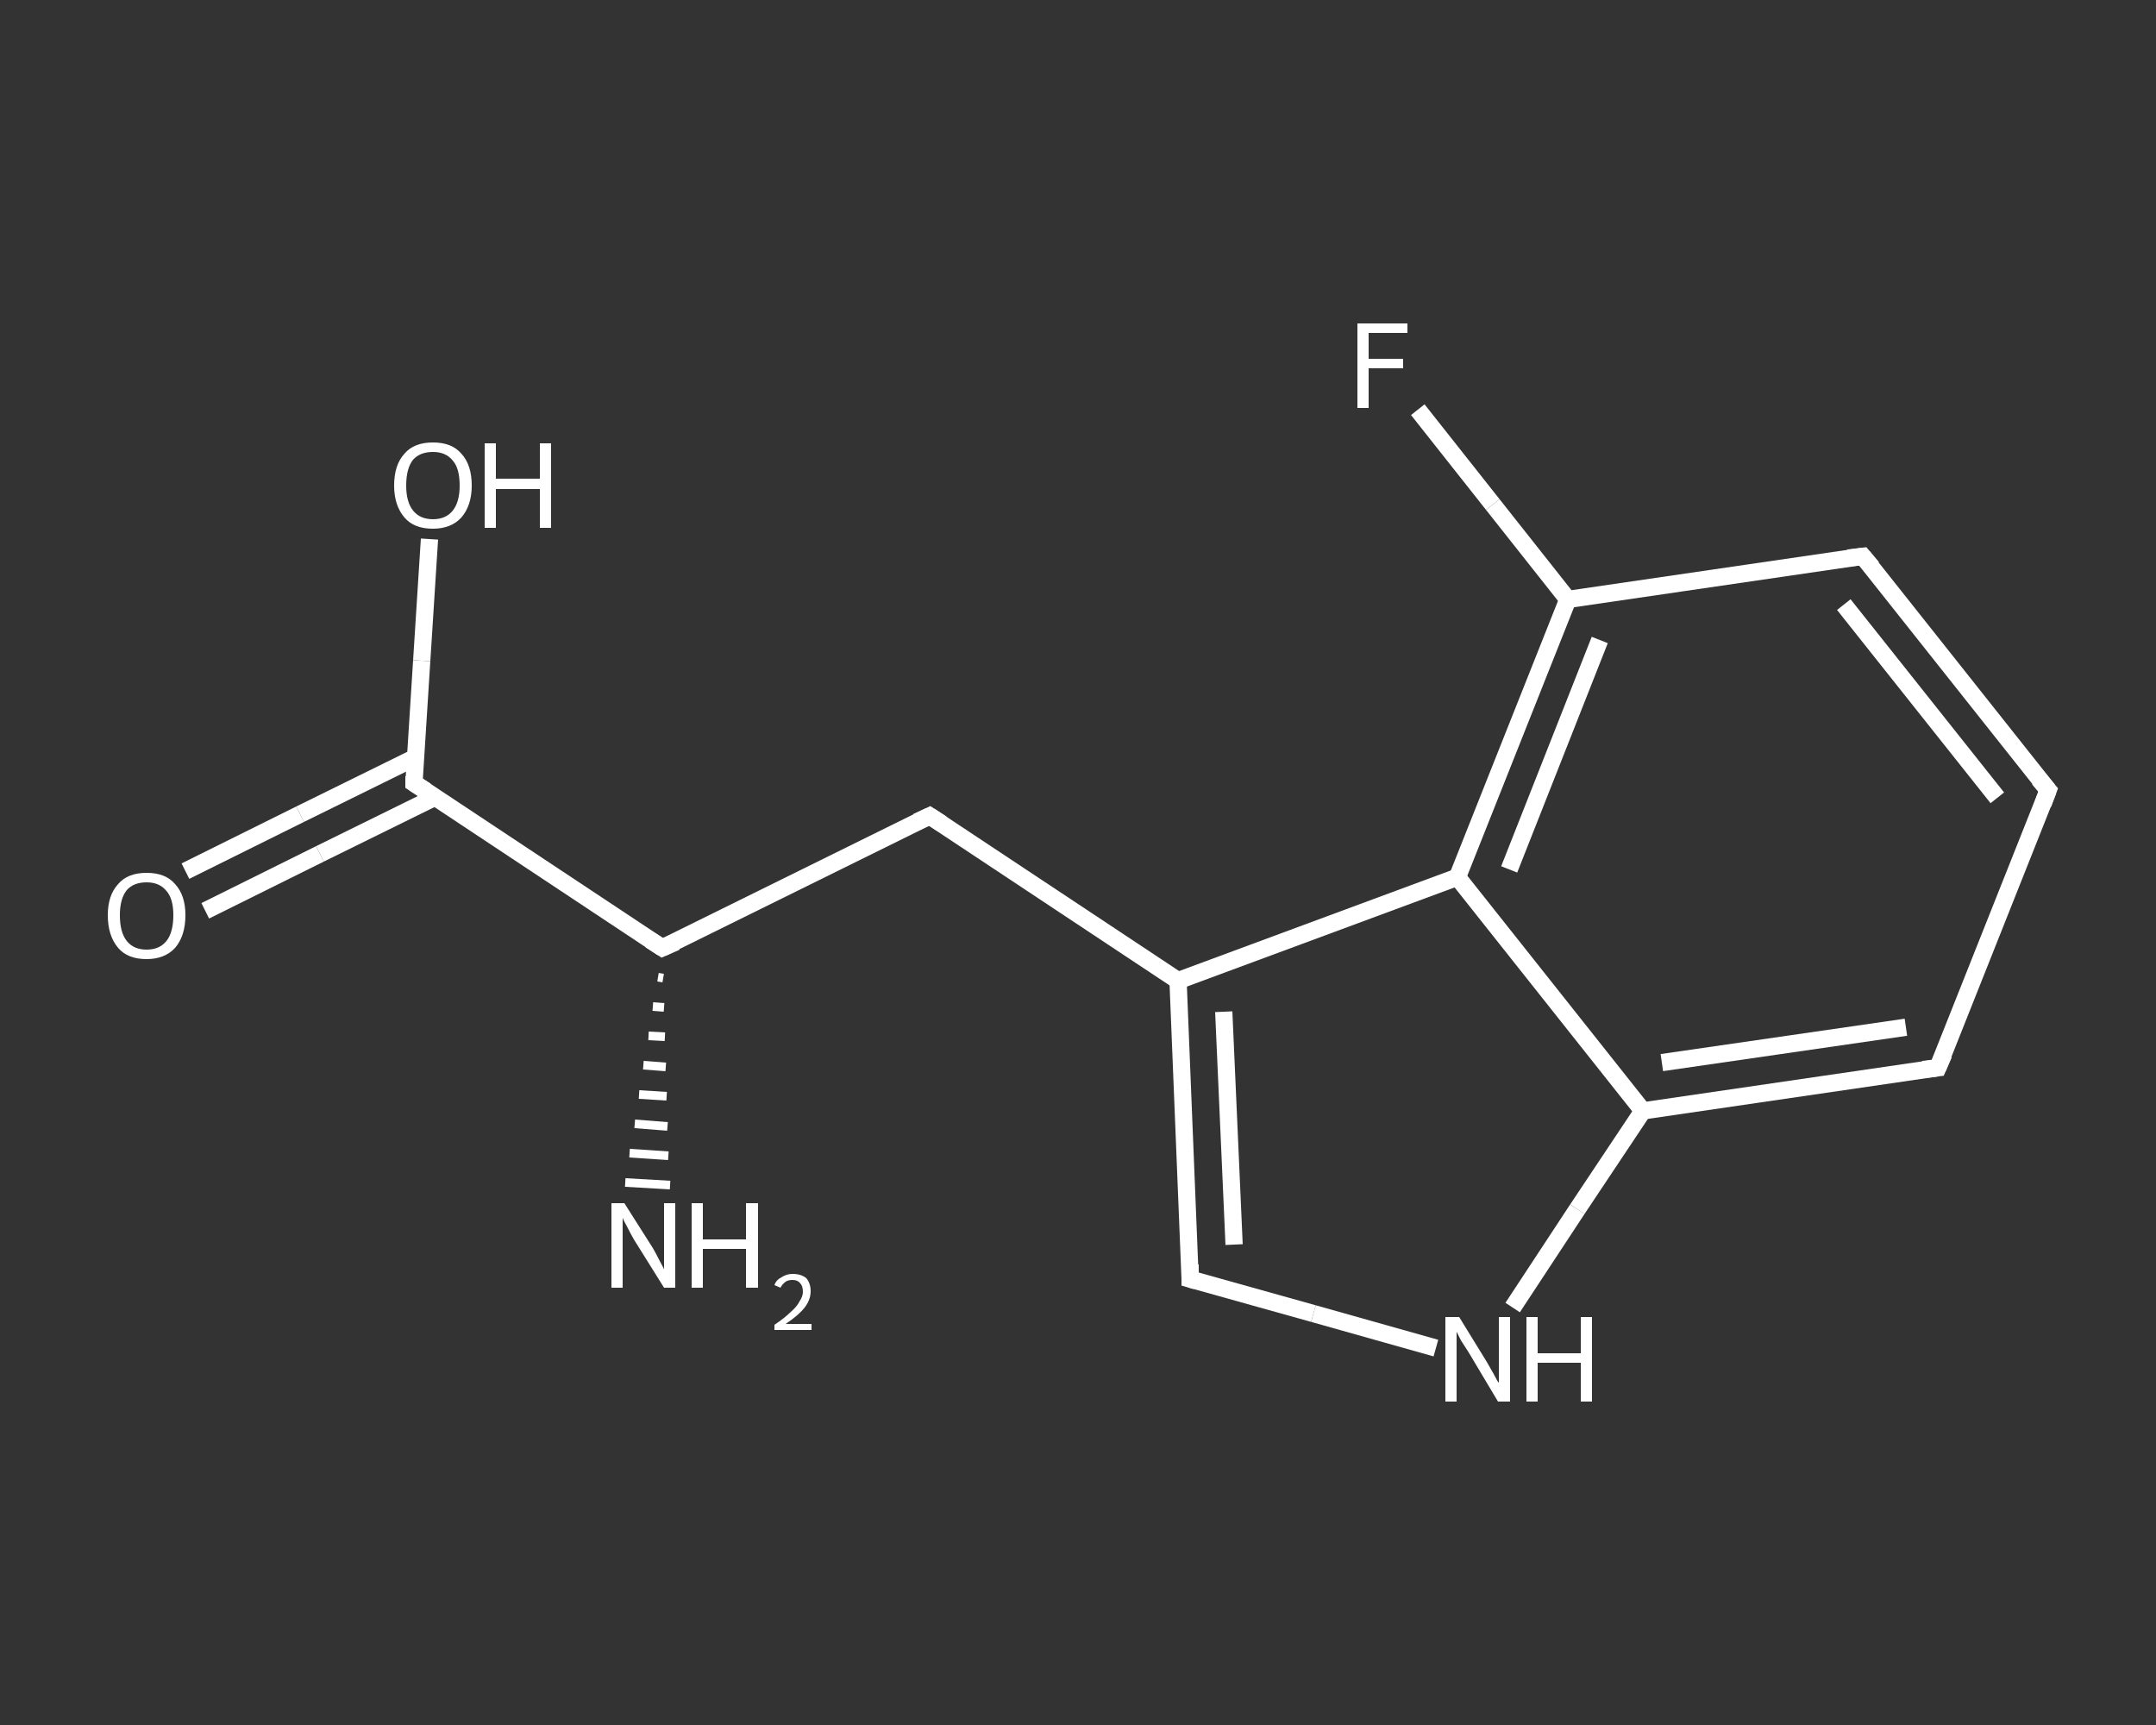 <?xml version='1.0' encoding='iso-8859-1'?>
<svg version='1.1' baseProfile='full'
              xmlns='http://www.w3.org/2000/svg'
                      xmlns:rdkit='http://www.rdkit.org/xml'
                      xmlns:xlink='http://www.w3.org/1999/xlink'
                  xml:space='preserve'
width='250px' height='200px' viewBox='0 0 250 200'>
<rect x="0" y="0" width="250" height="200" fill="#333333" stroke="none"/>
<!-- END OF HEADER -->
<rect style='opacity:1.0;fill:transparent;stroke:none' width='250.0' height='200.0' x='0.0' y='0.0'> </rect>
<path class='bond-0 atom-1 atom-0' d='M 76.9,113.4 L 76.3,113.3' style='fill:none;fill-rule:evenodd;stroke:#FFFFFF;stroke-width:1.0px;stroke-linecap:butt;stroke-linejoin:miter;stroke-opacity:1' />
<path class='bond-0 atom-1 atom-0' d='M 77.0,116.8 L 75.7,116.7' style='fill:none;fill-rule:evenodd;stroke:#FFFFFF;stroke-width:1.0px;stroke-linecap:butt;stroke-linejoin:miter;stroke-opacity:1' />
<path class='bond-0 atom-1 atom-0' d='M 77.1,120.2 L 75.2,120.1' style='fill:none;fill-rule:evenodd;stroke:#FFFFFF;stroke-width:1.0px;stroke-linecap:butt;stroke-linejoin:miter;stroke-opacity:1' />
<path class='bond-0 atom-1 atom-0' d='M 77.2,123.7 L 74.6,123.5' style='fill:none;fill-rule:evenodd;stroke:#FFFFFF;stroke-width:1.0px;stroke-linecap:butt;stroke-linejoin:miter;stroke-opacity:1' />
<path class='bond-0 atom-1 atom-0' d='M 77.3,127.1 L 74.1,126.9' style='fill:none;fill-rule:evenodd;stroke:#FFFFFF;stroke-width:1.0px;stroke-linecap:butt;stroke-linejoin:miter;stroke-opacity:1' />
<path class='bond-0 atom-1 atom-0' d='M 77.4,130.6 L 73.6,130.3' style='fill:none;fill-rule:evenodd;stroke:#FFFFFF;stroke-width:1.0px;stroke-linecap:butt;stroke-linejoin:miter;stroke-opacity:1' />
<path class='bond-0 atom-1 atom-0' d='M 77.5,134.0 L 73.0,133.7' style='fill:none;fill-rule:evenodd;stroke:#FFFFFF;stroke-width:1.0px;stroke-linecap:butt;stroke-linejoin:miter;stroke-opacity:1' />
<path class='bond-0 atom-1 atom-0' d='M 77.7,137.4 L 72.5,137.1' style='fill:none;fill-rule:evenodd;stroke:#FFFFFF;stroke-width:1.0px;stroke-linecap:butt;stroke-linejoin:miter;stroke-opacity:1' />
<path class='bond-1 atom-1 atom-2' d='M 76.8,109.9 L 107.8,94.6' style='fill:none;fill-rule:evenodd;stroke:#FFFFFF;stroke-width:2.0px;stroke-linecap:butt;stroke-linejoin:miter;stroke-opacity:1' />
<path class='bond-2 atom-2 atom-3' d='M 107.8,94.6 L 136.6,113.7' style='fill:none;fill-rule:evenodd;stroke:#FFFFFF;stroke-width:2.0px;stroke-linecap:butt;stroke-linejoin:miter;stroke-opacity:1' />
<path class='bond-3 atom-3 atom-4' d='M 136.6,113.7 L 138.0,148.3' style='fill:none;fill-rule:evenodd;stroke:#FFFFFF;stroke-width:2.0px;stroke-linecap:butt;stroke-linejoin:miter;stroke-opacity:1' />
<path class='bond-3 atom-3 atom-4' d='M 141.9,117.3 L 143.1,144.3' style='fill:none;fill-rule:evenodd;stroke:#FFFFFF;stroke-width:2.0px;stroke-linecap:butt;stroke-linejoin:miter;stroke-opacity:1' />
<path class='bond-4 atom-4 atom-5' d='M 138.0,148.3 L 152.3,152.3' style='fill:none;fill-rule:evenodd;stroke:#FFFFFF;stroke-width:2.0px;stroke-linecap:butt;stroke-linejoin:miter;stroke-opacity:1' />
<path class='bond-4 atom-4 atom-5' d='M 152.3,152.3 L 166.5,156.3' style='fill:none;fill-rule:evenodd;stroke:#FFFFFF;stroke-width:2.0px;stroke-linecap:butt;stroke-linejoin:miter;stroke-opacity:1' />
<path class='bond-5 atom-5 atom-6' d='M 175.4,151.6 L 182.9,140.2' style='fill:none;fill-rule:evenodd;stroke:#FFFFFF;stroke-width:2.0px;stroke-linecap:butt;stroke-linejoin:miter;stroke-opacity:1' />
<path class='bond-5 atom-5 atom-6' d='M 182.9,140.2 L 190.5,128.8' style='fill:none;fill-rule:evenodd;stroke:#FFFFFF;stroke-width:2.0px;stroke-linecap:butt;stroke-linejoin:miter;stroke-opacity:1' />
<path class='bond-6 atom-6 atom-7' d='M 190.5,128.8 L 224.7,123.8' style='fill:none;fill-rule:evenodd;stroke:#FFFFFF;stroke-width:2.0px;stroke-linecap:butt;stroke-linejoin:miter;stroke-opacity:1' />
<path class='bond-6 atom-6 atom-7' d='M 192.7,123.2 L 221.0,119.1' style='fill:none;fill-rule:evenodd;stroke:#FFFFFF;stroke-width:2.0px;stroke-linecap:butt;stroke-linejoin:miter;stroke-opacity:1' />
<path class='bond-7 atom-7 atom-8' d='M 224.7,123.8 L 237.5,91.6' style='fill:none;fill-rule:evenodd;stroke:#FFFFFF;stroke-width:2.0px;stroke-linecap:butt;stroke-linejoin:miter;stroke-opacity:1' />
<path class='bond-8 atom-8 atom-9' d='M 237.5,91.6 L 216.0,64.5' style='fill:none;fill-rule:evenodd;stroke:#FFFFFF;stroke-width:2.0px;stroke-linecap:butt;stroke-linejoin:miter;stroke-opacity:1' />
<path class='bond-8 atom-8 atom-9' d='M 231.6,92.5 L 213.8,70.1' style='fill:none;fill-rule:evenodd;stroke:#FFFFFF;stroke-width:2.0px;stroke-linecap:butt;stroke-linejoin:miter;stroke-opacity:1' />
<path class='bond-9 atom-9 atom-10' d='M 216.0,64.5 L 181.8,69.5' style='fill:none;fill-rule:evenodd;stroke:#FFFFFF;stroke-width:2.0px;stroke-linecap:butt;stroke-linejoin:miter;stroke-opacity:1' />
<path class='bond-10 atom-10 atom-11' d='M 181.8,69.5 L 173.1,58.5' style='fill:none;fill-rule:evenodd;stroke:#FFFFFF;stroke-width:2.0px;stroke-linecap:butt;stroke-linejoin:miter;stroke-opacity:1' />
<path class='bond-10 atom-10 atom-11' d='M 173.1,58.5 L 164.4,47.5' style='fill:none;fill-rule:evenodd;stroke:#FFFFFF;stroke-width:2.0px;stroke-linecap:butt;stroke-linejoin:miter;stroke-opacity:1' />
<path class='bond-11 atom-10 atom-12' d='M 181.8,69.5 L 169.0,101.7' style='fill:none;fill-rule:evenodd;stroke:#FFFFFF;stroke-width:2.0px;stroke-linecap:butt;stroke-linejoin:miter;stroke-opacity:1' />
<path class='bond-11 atom-10 atom-12' d='M 185.5,74.2 L 175.0,100.8' style='fill:none;fill-rule:evenodd;stroke:#FFFFFF;stroke-width:2.0px;stroke-linecap:butt;stroke-linejoin:miter;stroke-opacity:1' />
<path class='bond-12 atom-1 atom-13' d='M 76.8,109.9 L 48.0,90.8' style='fill:none;fill-rule:evenodd;stroke:#FFFFFF;stroke-width:2.0px;stroke-linecap:butt;stroke-linejoin:miter;stroke-opacity:1' />
<path class='bond-13 atom-13 atom-14' d='M 48.2,87.8 L 34.8,94.4' style='fill:none;fill-rule:evenodd;stroke:#FFFFFF;stroke-width:2.0px;stroke-linecap:butt;stroke-linejoin:miter;stroke-opacity:1' />
<path class='bond-13 atom-13 atom-14' d='M 34.8,94.4 L 21.5,101.0' style='fill:none;fill-rule:evenodd;stroke:#FFFFFF;stroke-width:2.0px;stroke-linecap:butt;stroke-linejoin:miter;stroke-opacity:1' />
<path class='bond-13 atom-13 atom-14' d='M 50.5,92.4 L 37.1,99.0' style='fill:none;fill-rule:evenodd;stroke:#FFFFFF;stroke-width:2.0px;stroke-linecap:butt;stroke-linejoin:miter;stroke-opacity:1' />
<path class='bond-13 atom-13 atom-14' d='M 37.1,99.0 L 23.8,105.6' style='fill:none;fill-rule:evenodd;stroke:#FFFFFF;stroke-width:2.0px;stroke-linecap:butt;stroke-linejoin:miter;stroke-opacity:1' />
<path class='bond-14 atom-13 atom-15' d='M 48.0,90.8 L 48.9,76.6' style='fill:none;fill-rule:evenodd;stroke:#FFFFFF;stroke-width:2.0px;stroke-linecap:butt;stroke-linejoin:miter;stroke-opacity:1' />
<path class='bond-14 atom-13 atom-15' d='M 48.9,76.6 L 49.8,62.5' style='fill:none;fill-rule:evenodd;stroke:#FFFFFF;stroke-width:2.0px;stroke-linecap:butt;stroke-linejoin:miter;stroke-opacity:1' />
<path class='bond-15 atom-12 atom-3' d='M 169.0,101.7 L 136.6,113.7' style='fill:none;fill-rule:evenodd;stroke:#FFFFFF;stroke-width:2.0px;stroke-linecap:butt;stroke-linejoin:miter;stroke-opacity:1' />
<path class='bond-16 atom-12 atom-6' d='M 169.0,101.7 L 190.5,128.8' style='fill:none;fill-rule:evenodd;stroke:#FFFFFF;stroke-width:2.0px;stroke-linecap:butt;stroke-linejoin:miter;stroke-opacity:1' />
<path d='M 78.4,109.2 L 76.8,109.9 L 75.4,109.0' style='fill:none;stroke:#FFFFFF;stroke-width:2.0px;stroke-linecap:butt;stroke-linejoin:miter;stroke-opacity:1;' />
<path d='M 106.3,95.3 L 107.8,94.6 L 109.2,95.5' style='fill:none;stroke:#FFFFFF;stroke-width:2.0px;stroke-linecap:butt;stroke-linejoin:miter;stroke-opacity:1;' />
<path d='M 138.0,146.6 L 138.0,148.3 L 138.7,148.5' style='fill:none;stroke:#FFFFFF;stroke-width:2.0px;stroke-linecap:butt;stroke-linejoin:miter;stroke-opacity:1;' />
<path d='M 223.0,124.0 L 224.7,123.8 L 225.4,122.2' style='fill:none;stroke:#FFFFFF;stroke-width:2.0px;stroke-linecap:butt;stroke-linejoin:miter;stroke-opacity:1;' />
<path d='M 236.9,93.2 L 237.5,91.6 L 236.4,90.3' style='fill:none;stroke:#FFFFFF;stroke-width:2.0px;stroke-linecap:butt;stroke-linejoin:miter;stroke-opacity:1;' />
<path d='M 217.1,65.8 L 216.0,64.5 L 214.3,64.7' style='fill:none;stroke:#FFFFFF;stroke-width:2.0px;stroke-linecap:butt;stroke-linejoin:miter;stroke-opacity:1;' />
<path d='M 49.4,91.7 L 48.0,90.8 L 48.0,90.0' style='fill:none;stroke:#FFFFFF;stroke-width:2.0px;stroke-linecap:butt;stroke-linejoin:miter;stroke-opacity:1;' />
<path class='atom-0' d='M 72.4 139.5
L 75.7 144.7
Q 76.0 145.2, 76.5 146.2
Q 77.0 147.1, 77.0 147.2
L 77.0 139.5
L 78.3 139.5
L 78.3 149.3
L 77.0 149.3
L 73.5 143.7
Q 73.1 143.0, 72.7 142.2
Q 72.3 141.5, 72.2 141.2
L 72.2 149.3
L 70.9 149.3
L 70.9 139.5
L 72.4 139.5
' fill='#FFFFFF'/>
<path class='atom-0' d='M 80.2 139.5
L 81.5 139.5
L 81.5 143.7
L 86.5 143.7
L 86.5 139.5
L 87.9 139.5
L 87.9 149.3
L 86.5 149.3
L 86.5 144.8
L 81.5 144.8
L 81.5 149.3
L 80.2 149.3
L 80.2 139.5
' fill='#FFFFFF'/>
<path class='atom-0' d='M 89.8 149.0
Q 90.0 148.4, 90.6 148.1
Q 91.2 147.7, 91.9 147.7
Q 92.9 147.7, 93.5 148.2
Q 94.0 148.8, 94.0 149.7
Q 94.0 150.7, 93.3 151.6
Q 92.6 152.5, 91.1 153.5
L 94.1 153.5
L 94.1 154.2
L 89.8 154.2
L 89.8 153.6
Q 91.0 152.8, 91.7 152.1
Q 92.4 151.5, 92.7 150.9
Q 93.1 150.3, 93.1 149.8
Q 93.1 149.1, 92.8 148.8
Q 92.5 148.4, 91.9 148.4
Q 91.4 148.4, 91.1 148.6
Q 90.7 148.9, 90.5 149.3
L 89.8 149.0
' fill='#FFFFFF'/>
<path class='atom-5' d='M 169.2 152.7
L 172.4 157.9
Q 172.7 158.4, 173.2 159.3
Q 173.7 160.3, 173.8 160.3
L 173.8 152.7
L 175.1 152.7
L 175.1 162.5
L 173.7 162.5
L 170.3 156.8
Q 169.9 156.2, 169.4 155.4
Q 169.0 154.6, 168.9 154.4
L 168.9 162.5
L 167.6 162.5
L 167.6 152.7
L 169.2 152.7
' fill='#FFFFFF'/>
<path class='atom-5' d='M 177.0 152.7
L 178.3 152.7
L 178.3 156.9
L 183.3 156.9
L 183.3 152.7
L 184.6 152.7
L 184.6 162.5
L 183.3 162.5
L 183.3 158.0
L 178.3 158.0
L 178.3 162.5
L 177.0 162.5
L 177.0 152.7
' fill='#FFFFFF'/>
<path class='atom-11' d='M 157.4 37.5
L 163.2 37.5
L 163.2 38.6
L 158.7 38.6
L 158.7 41.6
L 162.7 41.6
L 162.7 42.7
L 158.7 42.7
L 158.7 47.3
L 157.4 47.3
L 157.4 37.5
' fill='#FFFFFF'/>
<path class='atom-14' d='M 12.5 106.1
Q 12.5 103.8, 13.7 102.5
Q 14.8 101.2, 17.0 101.2
Q 19.2 101.2, 20.3 102.5
Q 21.5 103.8, 21.5 106.1
Q 21.5 108.5, 20.3 109.9
Q 19.1 111.2, 17.0 111.2
Q 14.8 111.2, 13.7 109.9
Q 12.5 108.5, 12.5 106.1
M 17.0 110.1
Q 18.5 110.1, 19.3 109.1
Q 20.1 108.1, 20.1 106.1
Q 20.1 104.2, 19.3 103.3
Q 18.5 102.3, 17.0 102.3
Q 15.5 102.3, 14.7 103.2
Q 13.9 104.2, 13.9 106.1
Q 13.9 108.1, 14.7 109.1
Q 15.5 110.1, 17.0 110.1
' fill='#FFFFFF'/>
<path class='atom-15' d='M 45.7 56.3
Q 45.7 53.9, 46.9 52.6
Q 48.0 51.3, 50.2 51.3
Q 52.4 51.3, 53.5 52.6
Q 54.7 53.9, 54.7 56.3
Q 54.7 58.6, 53.5 60.0
Q 52.3 61.3, 50.2 61.3
Q 48.0 61.3, 46.9 60.0
Q 45.7 58.6, 45.7 56.3
M 50.2 60.2
Q 51.7 60.2, 52.5 59.2
Q 53.3 58.2, 53.3 56.3
Q 53.3 54.3, 52.5 53.4
Q 51.7 52.4, 50.2 52.4
Q 48.7 52.4, 47.9 53.3
Q 47.1 54.3, 47.1 56.3
Q 47.1 58.2, 47.9 59.2
Q 48.7 60.2, 50.2 60.2
' fill='#FFFFFF'/>
<path class='atom-15' d='M 56.2 51.4
L 57.5 51.4
L 57.5 55.5
L 62.6 55.5
L 62.6 51.4
L 63.9 51.4
L 63.9 61.2
L 62.6 61.2
L 62.6 56.7
L 57.5 56.7
L 57.5 61.2
L 56.2 61.2
L 56.2 51.4
' fill='#FFFFFF'/>
</svg>
